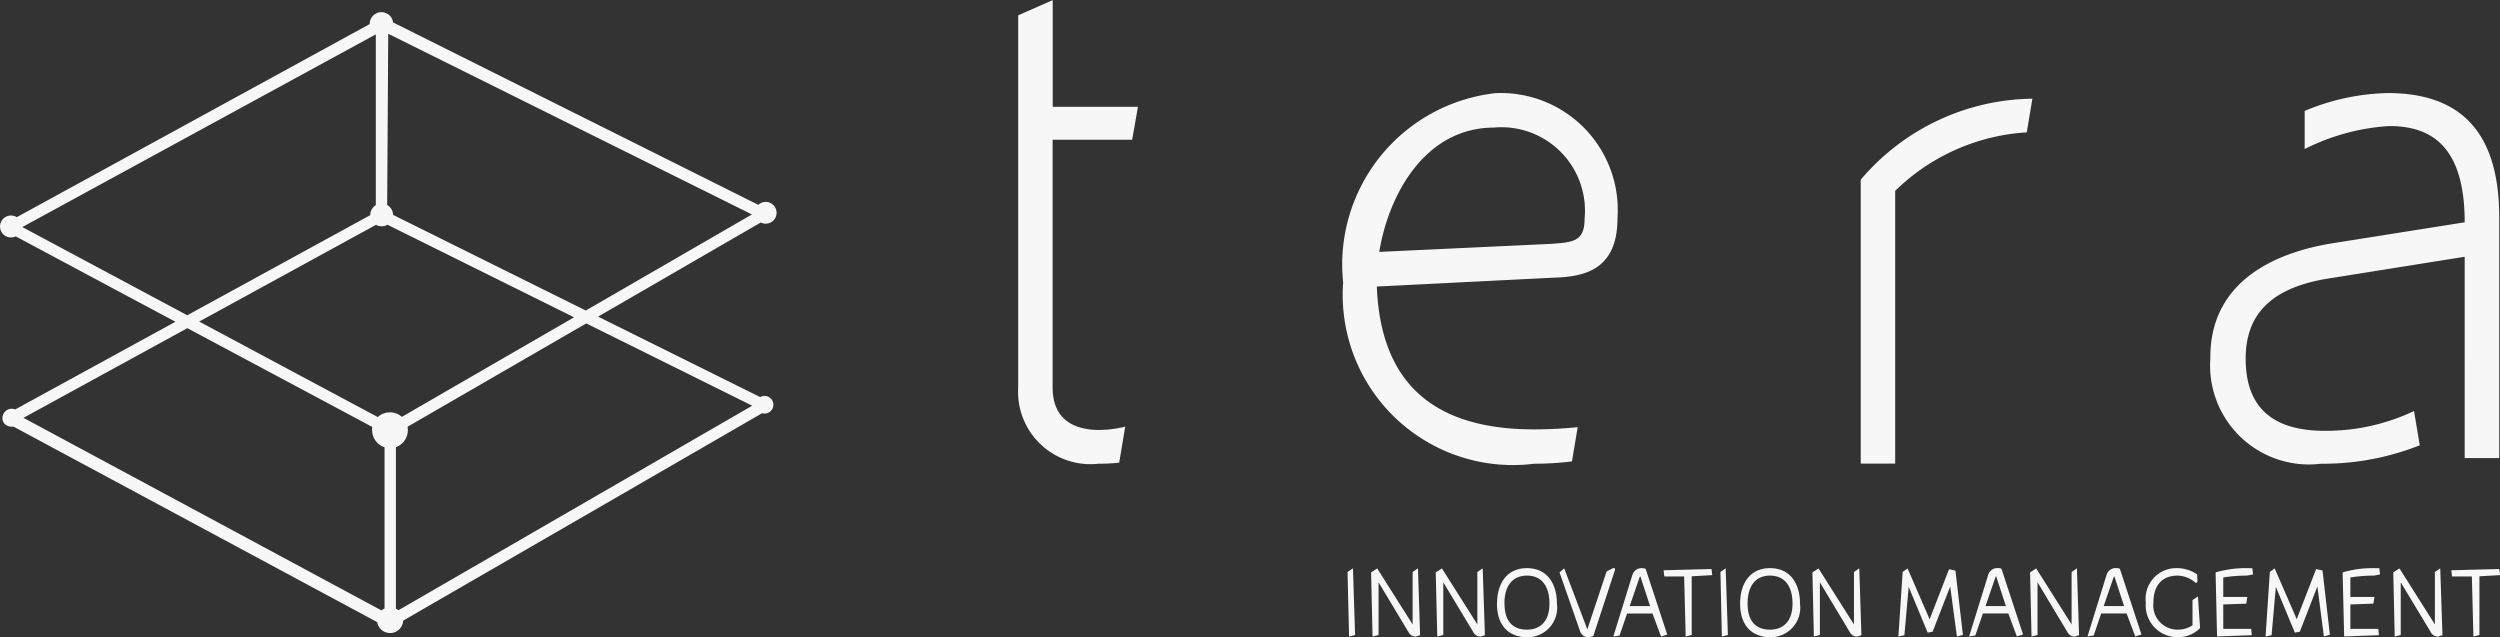 <svg id="Livello_1" data-name="Livello 1" xmlns="http://www.w3.org/2000/svg" viewBox="0 0 25.764 6.566"><rect x="0" y="0" width="25.764" height="6.566" fill="#333333" stroke="none"/><path d="M27.583,17.68a1.512,1.512,0,0,0-.243.019v.201h.248l-.011.069-.237.008v.252h.288l.006.065-.358.013-.016-.66a1.093,1.093,0,0,1,.32-.044l.058.001.008.064Zm-5.71.069v.543l-.062.016-.015-.661.063-.041.365.577v-.54l.055-.038.022.689-.045.015a.098.098,0,0,1-.028-.005.089.089,0,0,1-.047-.042Zm-.822.219c0-.2.096-.365.308-.365.213,0,.309.165.309.365a.305.305,0,0,1-.309.347C21.196,18.314,21.051,18.218,21.051,17.968Zm.077,0c0,.206.108.269.231.269.123,0,.232-.072.232-.269,0-.176-.079-.288-.232-.288C21.207,17.68,21.128,17.791,21.128,17.968Zm-.98.103h-.262l-.078.227-.064.01.196-.633a.098.098,0,0,1,.107-.071c.023,0,.031.006.032.011l.221.673-.064.02ZM20.014,17.7l-.101.294h.21l-.101-.309Zm-.538.535.199-.598.065-.033c.015-.006.026.003.021.019l-.223.68-.032.011a.092.092,0,0,1-.106-.066l-.21-.601.048-.042.234.617Zm-.93-.267c0-.2.096-.365.308-.365.212,0,.309.165.309.365a.305.305,0,0,1-.309.347C18.689,18.314,18.545,18.218,18.545,17.968Zm.077,0c0,.206.108.269.232.269.123,0,.231-.072.231-.269,0-.176-.078-.288-.231-.288C18.701,17.68,18.622,17.791,18.622,17.968Zm-.631-.219v.543l-.062.016-.016-.661.064-.041.365.577v-.54l.055-.038.023.689-.045.015a.102.102,0,0,1-.028-.005.087.087,0,0,1-.047-.042Zm-.667,0v.543l-.062.016-.015-.661.063-.041.365.577v-.54l.055-.038.022.689-.045.015a.104.104,0,0,1-.028-.005.09.09,0,0,1-.047-.042ZM26.273,17.68a1.507,1.507,0,0,0-.243.019v.201h.248l-.011.069-.237.008v.252h.288l.006.065-.358.013-.015-.66a1.092,1.092,0,0,1,.32-.044l.058.001.008.064Zm-1.041.28a.316.316,0,0,1,.325-.357.365.365,0,0,1,.204.065l.003.07c-.001.016-.013.021-.025.011a.289.289,0,0,0-.18-.069c-.156,0-.249.098-.249.279a.25.25,0,0,0,.249.278.271.271,0,0,0,.154-.045v-.26l.056-.037.022.326a.313.313,0,0,1-.231.093A.326.326,0,0,1,25.232,17.96Zm-.198.11h-.262l-.077.227-.064.01.196-.633a.098.098,0,0,1,.107-.071c.022,0,.03.006.032.011l.221.673-.064.02ZM24.899,17.7l-.101.294h.21l-.101-.309Zm-.783.049v.543l-.062.016-.015-.661.063-.041.365.577v-.54l.055-.038.022.689-.045.015a.1.1,0,0,1-.028-.005.088.088,0,0,1-.047-.042Zm-.301.321H23.553l-.078.227-.064.01.196-.633a.098.098,0,0,1,.107-.071c.022,0,.03.006.032.011l.221.673-.064.02ZM23.681,17.7l-.101.294h.21l-.101-.309Zm4.989-.013v.605l-.062.016-.016-.619h-.204l-.008-.064.495-.013.008.063Zm-1.67.105-.181.466-.051.01-.196-.472-.044.498-.062.014.044-.666L26.56,17.605l.227.524.2-.516.066.014.076.663-.062.017Zm-3.784,0-.181.466-.051.01-.196-.472-.044.498-.062.014.044-.666.051-.036.227.524.2-.516.066.014.077.663-.062.017ZM20.902,17.605l.023.687-.062.016-.015-.665Zm-.35.082v.605l-.062.016-.016-.619h-.204l-.008-.064.494-.013.008.063Zm-3.491-.082.022.687-.062.016-.016-.665Zm10.798.144v.543l-.062.016-.015-.661.064-.041.365.577v-.54l.055-.038.023.689-.046.015a.101.101,0,0,1-.028-.005.088.088,0,0,1-.047-.042Zm-.134-5.042c.827,0,1.149.488,1.149,1.282v2.48h-.356V14.394l-1.397.223c-.637.099-.86.405-.86.827,0,.529.306.744.818.744a2.122,2.122,0,0,0,.917-.204l.059.353a2.702,2.702,0,0,1-1.017.19,1.019,1.019,0,0,1-1.141-1.083c-.008-.752.595-1.083,1.265-1.19l1.356-.215c0-.76-.322-.992-.777-.992a2.231,2.231,0,0,0-.872.237v-.393A2.332,2.332,0,0,1,27.725,12.707ZM19.377,16.15l-.059.353a3.188,3.188,0,0,1-.39.024,1.754,1.754,0,0,1-1.968-1.868,1.777,1.777,0,0,1,1.571-1.951,1.205,1.205,0,0,1,1.256,1.29c0,.554-.372.603-.669.612l-1.811.091c.041,1.05.645,1.472,1.62,1.472A4.433,4.433,0,0,0,19.377,16.15Zm-.867-3.087c-.7.003-1.079.679-1.178,1.281l1.777-.083c.207-.017.339-.017.339-.256A.861.861,0,0,0,18.51,13.063ZM13.966,15.741c0,.339.231.438.48.438a1.167,1.167,0,0,0,.268-.034l-.062.371a1.949,1.949,0,0,1-.214.011.746.746,0,0,1-.827-.785v-3.836l.356-.157v1.1h.878l-.059.339H13.966Zm10.039-2.629a2.121,2.121,0,0,0-1.356.603v2.811h-.355V13.6a2.353,2.353,0,0,1,1.769-.835ZM6.928,11.996a.121.121,0,0,1,.241-.017l3.764,1.88a.112.112,0,1,1,.075.194.11.11,0,0,1-.05-.012L9.282,15.011l1.67.829a.091.091,0,1,1,.044.17.099.099,0,0,1-.025-.003L7.273,18.144a.135.135,0,0,1-.268.015L3.26,16.146c-.07.003-.108-.03-.116-.074a.098.098,0,0,1,.093-.112.094.094,0,0,1,.037.008l1.652-.904-1.646-.88a.113.113,0,1,1-.049-.215.112.112,0,0,1,.06.017ZM3.348,14.088l1.7.909,1.886-1.032a.119.119,0,0,1,.057-.103v-1.76Zm3.82-.126,1.987.986,1.712-.99L7.119,12.096l-.011,1.765A.119.119,0,0,1,7.169,13.962Zm-.032,2.035a.184.184,0,0,1,.123.047l1.775-1.026-1.923-.954a.117.117,0,0,1-.06.016.116.116,0,0,1-.058-.015l-1.822.997,1.84.984A.184.184,0,0,1,7.137,15.998Zm-.184.184a.16.16,0,0,1,.003-.033L5.049,15.13l-1.689.924,3.69,1.985a.143.143,0,0,1,.031-.02v-1.662A.184.184,0,0,1,6.953,16.182Zm.246.174v1.665a.134.134,0,0,1,.026.017l3.646-2.108-1.71-.848L7.318,16.146a.189.189,0,0,1,.003.036A.185.185,0,0,1,7.198,16.356Z" transform="translate(-3.118 -11.748)" fill="#f7f7f7"/></svg>
